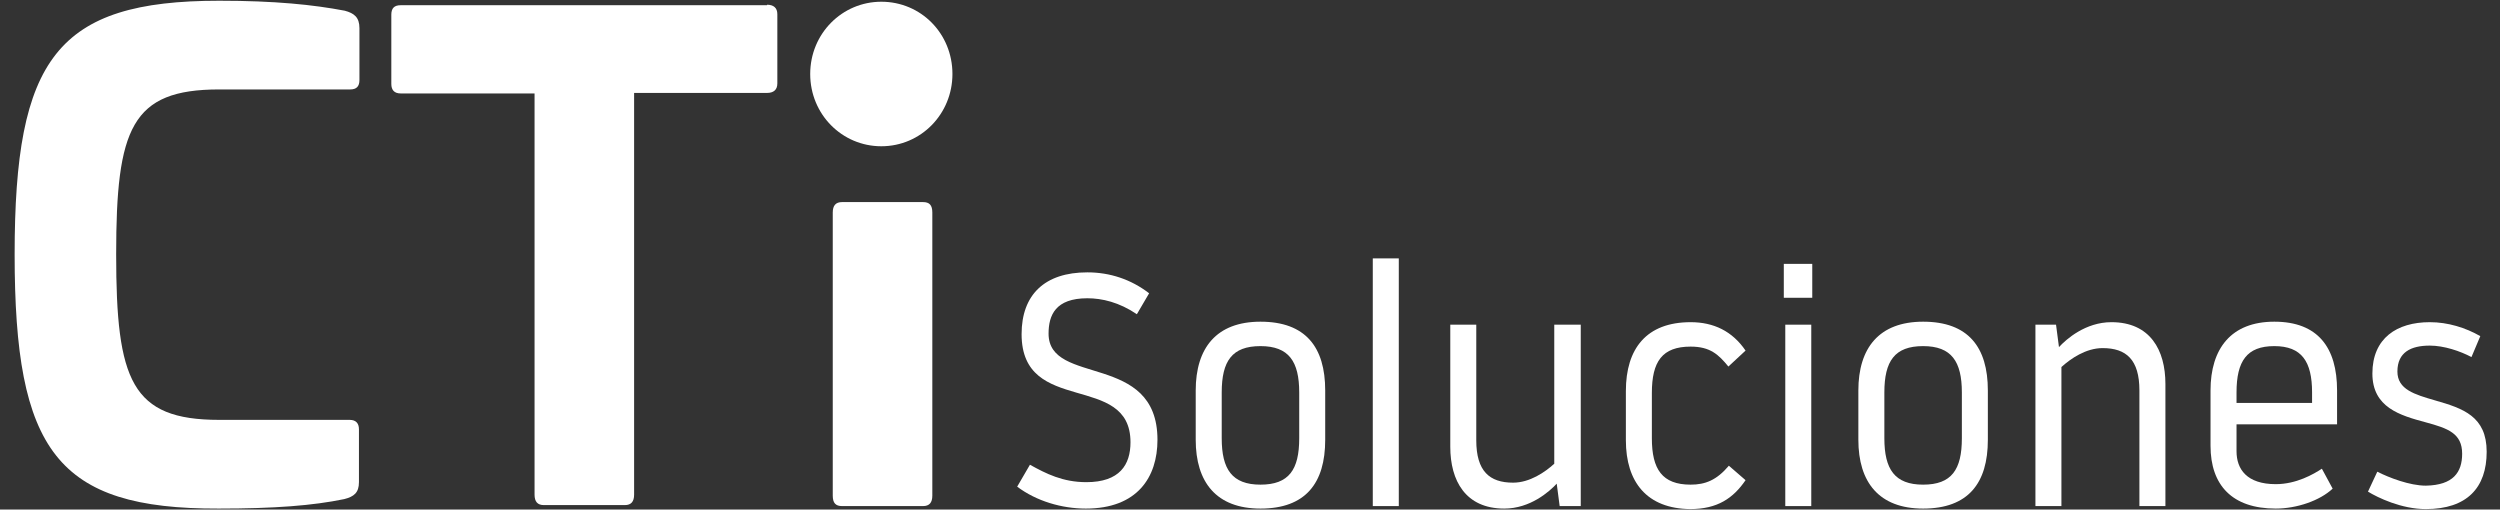 <?xml version="1.0" encoding="UTF-8"?>
<svg width="157px" height="32px" viewBox="0 0 157 32" version="1.1" xmlns="http://www.w3.org/2000/svg" xmlns:xlink="http://www.w3.org/1999/xlink">
    <rect x="0" y="0" width="157" height="32" fill="#333333" stroke="none"/>
    <!-- Generator: Sketch 51.3 (57544) - http://www.bohemiancoding.com/sketch -->
    <title>logo-cti-blanco</title>
    <desc>Created with Sketch.</desc>
    <defs></defs>
    <g id="Symbols" stroke="none" stroke-width="1" fill="none" fill-rule="evenodd">
        <g id="footer/menú6" transform="translate(-1019, -130)" fill="#FFFFFF">
            <g id="logo-cti-blanco" transform="translate(1019, 129)">
                <g id="Capa_2" transform="translate(0.919, 0.921)">
                    <path d="M49.962,4.726 C49.962,7.261 51.964,9.264 54.428,9.264 C56.923,9.264 58.894,7.23 58.894,4.726 C58.894,2.191 56.923,0.188 54.428,0.188 C51.964,0.188 49.962,2.191 49.962,4.726" id="Shape"></path>
                    <path d="M20.73,0.751 C21.315,0.908 21.654,1.158 21.654,1.847 L21.654,5.102 C21.654,5.508 21.469,5.696 21.069,5.696 L12.845,5.696 C7.331,5.696 6.376,8.137 6.376,16.056 C6.376,23.974 7.331,26.447 12.845,26.447 L21.038,26.447 C21.438,26.447 21.623,26.666 21.623,27.041 L21.623,30.359 C21.623,31.016 21.315,31.267 20.699,31.423 C18.728,31.83 16.325,32.018 12.814,32.018 C2.649,32.049 0,28.387 0,16.056 C0,3.756 2.649,0.125 12.845,0.125 C16.356,0.125 18.759,0.376 20.73,0.751" id="Shape" fill-rule="nonzero"></path>
                    <path d="M47.251,0.376 C47.651,0.376 47.898,0.563 47.898,0.97 L47.898,5.321 C47.898,5.728 47.651,5.915 47.251,5.915 L38.903,5.915 L38.903,31.141 C38.903,31.58 38.719,31.799 38.318,31.799 L33.236,31.799 C32.835,31.799 32.651,31.58 32.651,31.141 L32.651,5.947 L24.242,5.947 C23.841,5.947 23.656,5.728 23.656,5.352 L23.656,1.002 C23.656,0.595 23.841,0.407 24.242,0.407 L47.251,0.407 L47.251,0.376 Z" id="Shape" fill-rule="nonzero"></path>
                    <path d="M57.046,12.77 C57.447,12.77 57.631,12.957 57.631,13.427 L57.631,31.204 C57.631,31.642 57.447,31.861 57.046,31.861 L51.964,31.861 C51.563,31.861 51.378,31.673 51.378,31.204 L51.378,13.427 C51.378,12.989 51.563,12.77 51.964,12.77 L57.046,12.77 Z" id="Shape" fill-rule="nonzero"></path>
                    <path d="M70.076,27.855 C70.076,23.411 63.237,26.228 63.237,21.063 C63.237,18.591 64.685,17.183 67.365,17.183 C68.782,17.183 70.106,17.621 71.246,18.497 L70.476,19.812 C69.367,19.06 68.289,18.81 67.365,18.81 C65.363,18.81 64.931,19.874 64.931,21.032 C64.931,24.35 71.77,22.159 71.77,27.699 C71.77,30.046 70.507,32.018 67.272,32.018 C65.763,32.018 64.161,31.548 62.96,30.641 L63.761,29.264 C64.777,29.827 65.825,30.359 67.303,30.359 C69.398,30.359 70.076,29.264 70.076,27.855" id="Shape" fill-rule="nonzero"></path>
                    <path d="M74.172,24.6 C74.172,21.94 75.466,20.281 78.238,20.281 C81.072,20.281 82.304,21.877 82.304,24.6 L82.304,27.699 C82.304,30.422 81.072,32.018 78.238,32.018 C75.466,32.018 74.172,30.359 74.172,27.699 L74.172,24.6 Z M75.805,27.605 C75.805,29.545 76.452,30.515 78.238,30.515 C80.025,30.515 80.672,29.577 80.672,27.605 L80.672,24.725 C80.672,22.785 80.025,21.815 78.238,21.815 C76.452,21.815 75.805,22.754 75.805,24.725 L75.805,27.605 Z" id="Shape" fill-rule="nonzero"></path>
                    <rect id="Rectangle-path" fill-rule="nonzero" x="85.292" y="16.306" width="1.633" height="15.555"></rect>
                    <path d="M96.72,20.469 L98.352,20.469 L98.352,31.861 L97.028,31.861 L96.843,30.453 C96.381,30.954 95.179,32.018 93.547,32.018 C91.114,32.018 90.159,30.265 90.159,28.137 L90.159,20.469 L91.791,20.469 L91.791,27.73 C91.791,29.67 92.623,30.39 94.101,30.39 C95.149,30.39 96.104,29.733 96.689,29.201 L96.689,20.469 L96.72,20.469 Z" id="Shape" fill-rule="nonzero"></path>
                    <path d="M101.186,27.73 L101.186,24.631 C101.186,21.971 102.48,20.312 105.252,20.312 C106.7,20.312 107.87,20.876 108.702,22.096 L107.624,23.098 C107.008,22.347 106.484,21.846 105.252,21.846 C103.465,21.846 102.818,22.785 102.818,24.757 L102.818,27.605 C102.818,29.545 103.465,30.515 105.252,30.515 C106.176,30.515 106.884,30.234 107.654,29.326 L108.702,30.234 C107.932,31.361 106.946,32.049 105.221,32.049 C102.51,32.018 101.186,30.359 101.186,27.73" id="Shape" fill-rule="nonzero"></path>
                    <path d="M111.104,16.65 L112.891,16.65 L112.891,18.779 L111.104,18.779 L111.104,16.65 Z M111.197,20.469 L112.829,20.469 L112.829,31.861 L111.197,31.861 L111.197,20.469 Z" id="Shape" fill-rule="nonzero"></path>
                    <path d="M115.786,24.6 C115.786,21.94 117.08,20.281 119.852,20.281 C122.686,20.281 123.918,21.877 123.918,24.6 L123.918,27.699 C123.918,30.422 122.686,32.018 119.852,32.018 C117.08,32.018 115.786,30.359 115.786,27.699 L115.786,24.6 Z M117.419,27.605 C117.419,29.545 118.066,30.515 119.852,30.515 C121.639,30.515 122.286,29.577 122.286,27.605 L122.286,24.725 C122.286,22.785 121.639,21.815 119.852,21.815 C118.066,21.815 117.419,22.754 117.419,24.725 L117.419,27.605 Z" id="Shape" fill-rule="nonzero"></path>
                    <path d="M128.538,31.861 L126.906,31.861 L126.906,20.469 L128.2,20.469 L128.384,21.877 C128.847,21.376 130.048,20.312 131.68,20.312 C134.114,20.312 135.069,22.065 135.069,24.193 L135.069,31.861 L133.436,31.861 L133.436,24.6 C133.436,22.66 132.604,21.94 131.126,21.94 C130.079,21.94 129.124,22.597 128.538,23.129 L128.538,31.861 Z" id="Shape" fill-rule="nonzero"></path>
                    <path d="M145.849,26.728 L139.535,26.728 L139.535,28.418 C139.535,29.545 140.182,30.484 141.999,30.484 C143.293,30.484 144.371,29.858 144.895,29.514 L145.572,30.766 C144.771,31.517 143.324,32.018 141.999,32.018 C139.258,32.018 137.902,30.547 137.902,28.074 L137.902,24.6 C137.902,21.971 139.196,20.281 141.907,20.281 C144.648,20.281 145.849,21.909 145.849,24.6 L145.849,26.728 Z M144.279,25.383 L144.279,24.725 C144.279,22.785 143.632,21.815 141.907,21.815 C140.182,21.815 139.535,22.754 139.535,24.725 L139.535,25.383 L144.279,25.383 Z" id="Shape" fill-rule="nonzero"></path>
                    <path d="M153.704,28.575 C153.704,27.292 152.811,26.979 151.425,26.603 C149.792,26.165 148.067,25.664 148.067,23.536 C148.067,21.314 149.607,20.312 151.671,20.312 C152.811,20.312 153.92,20.657 154.844,21.189 L154.289,22.503 C153.581,22.128 152.564,21.783 151.671,21.783 C150.501,21.783 149.638,22.19 149.638,23.411 C149.638,24.538 150.716,24.851 152.01,25.226 C153.766,25.727 155.244,26.228 155.244,28.45 C155.244,30.703 154.012,32.049 151.425,32.049 C149.885,32.049 148.406,31.329 147.79,30.954 L148.375,29.702 C149.115,30.077 150.408,30.578 151.425,30.578 C153.15,30.547 153.704,29.733 153.704,28.575" id="Shape" fill-rule="nonzero"></path>
                </g>
            </g>
        </g>
    </g>
</svg>
